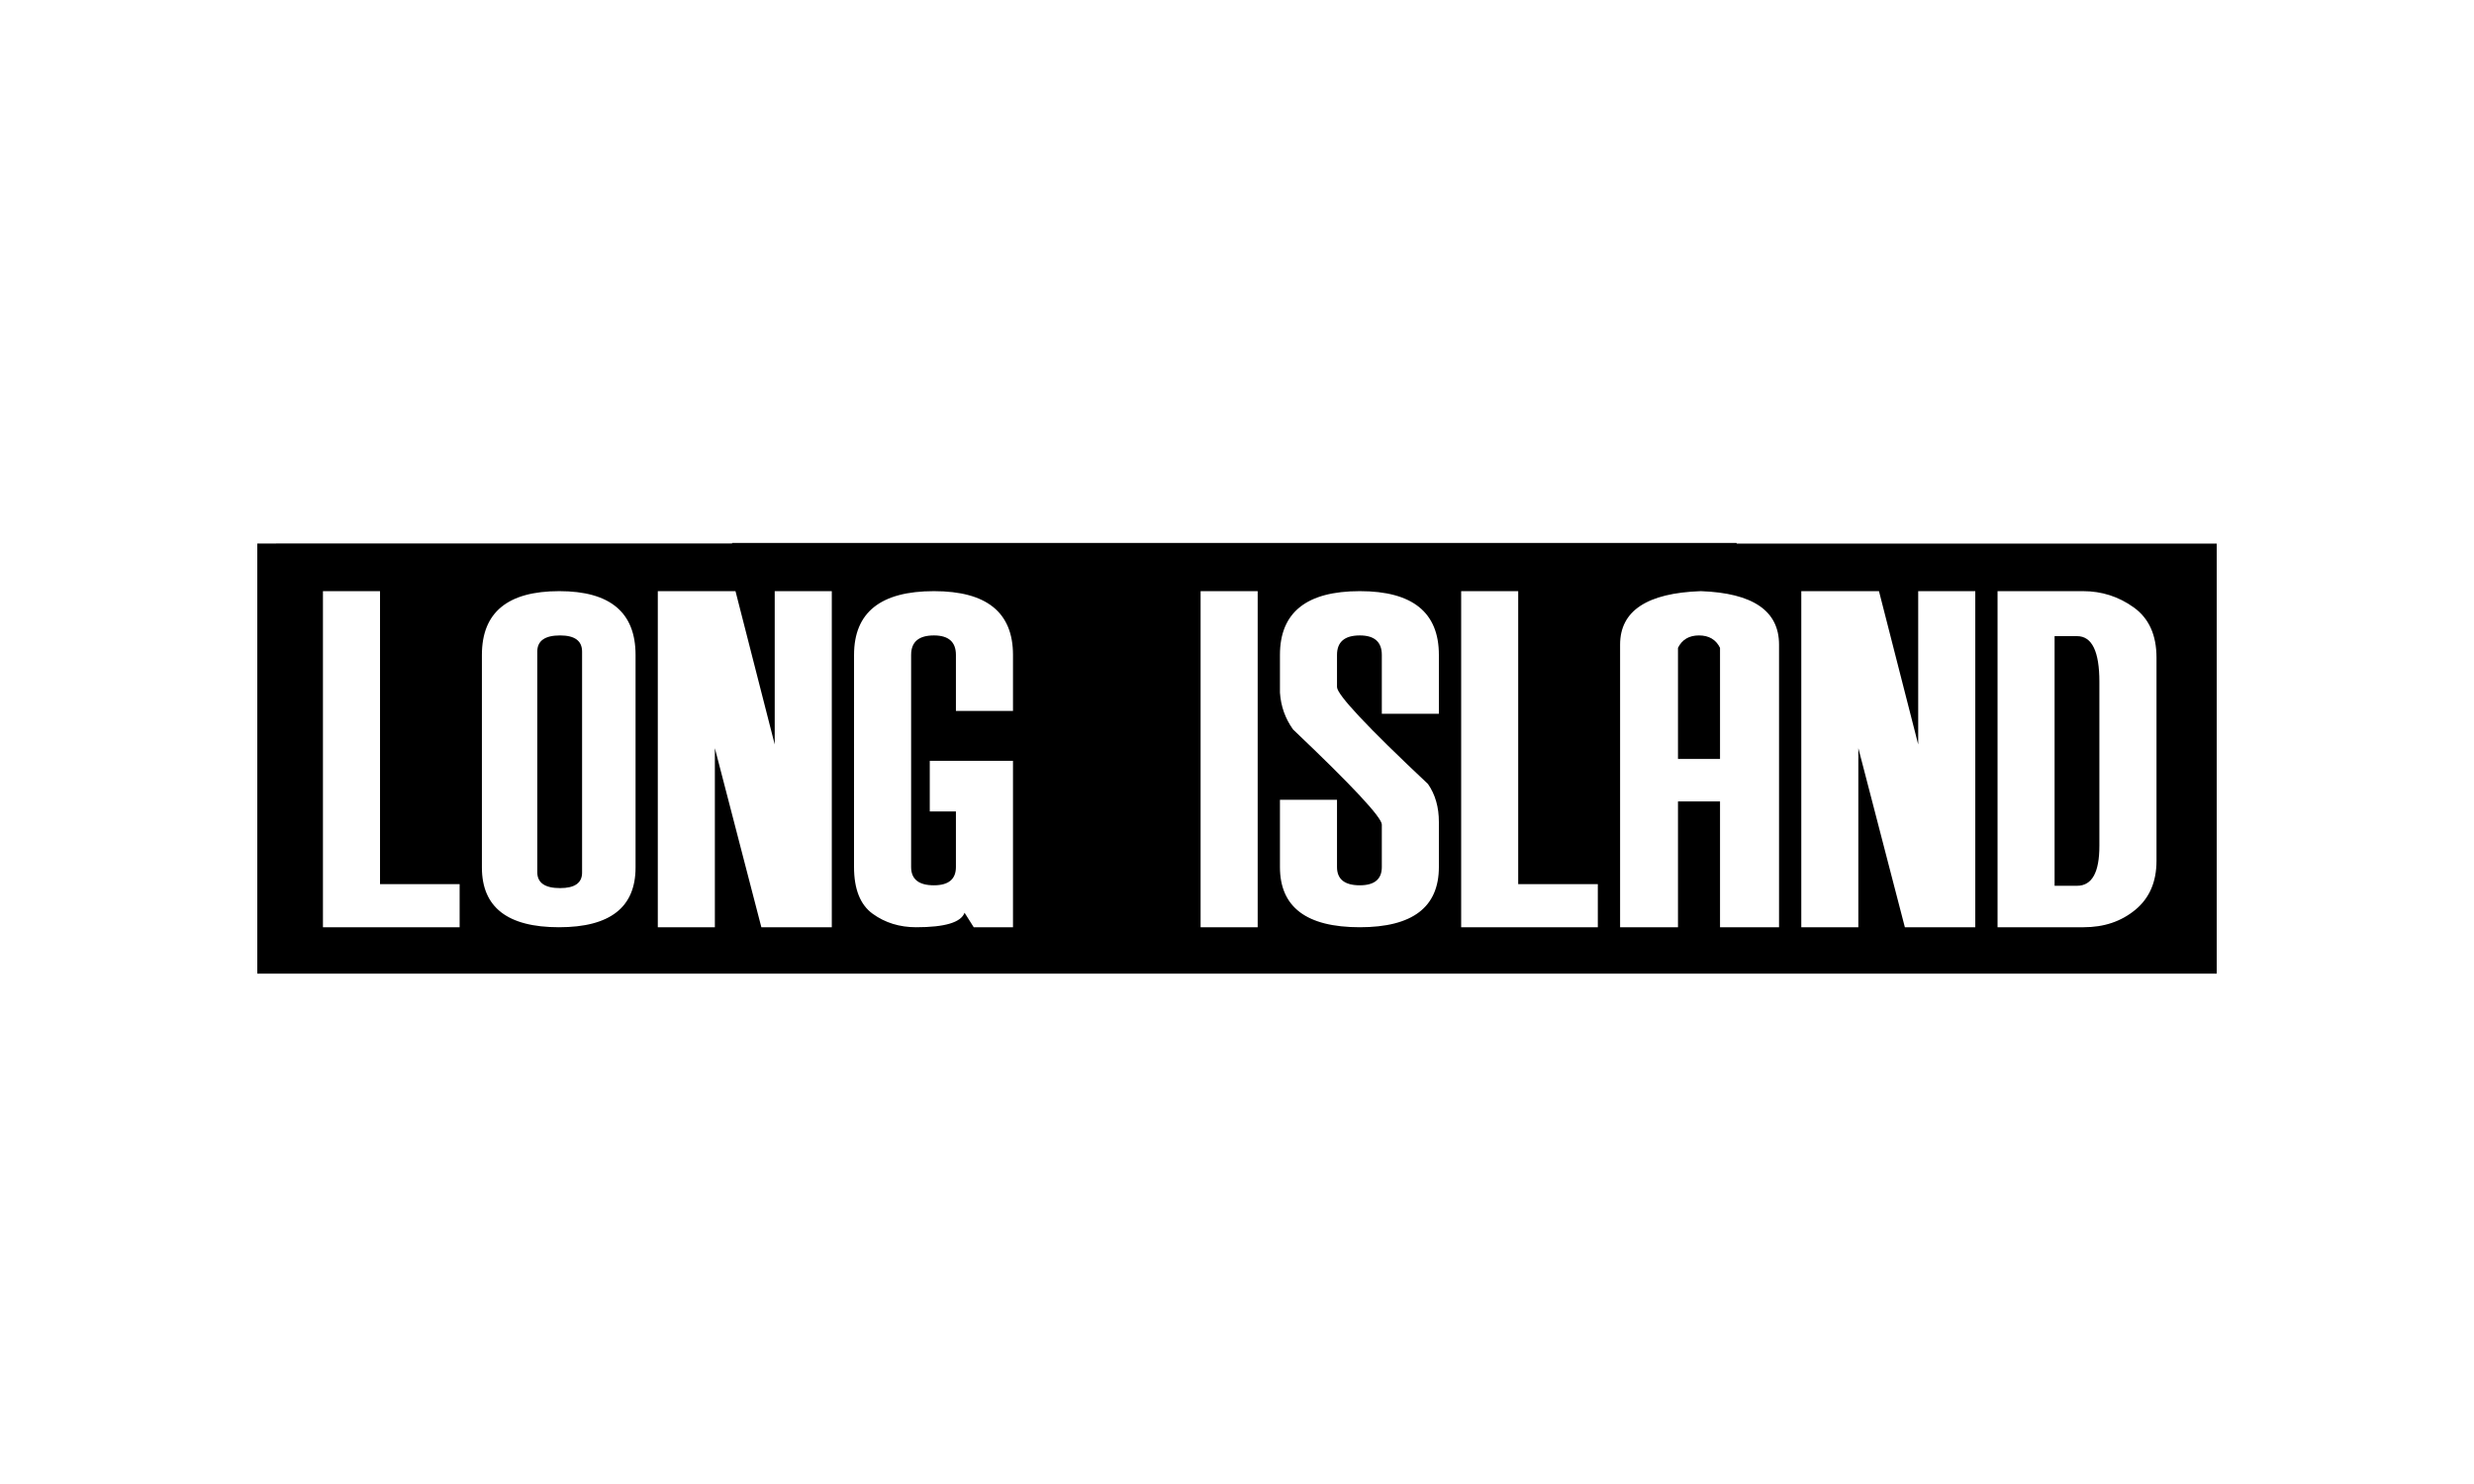 <svg width="125" height="75" viewBox="0 0 125 75" fill="none" xmlns="http://www.w3.org/2000/svg">
<g clip-path="url(#clip0_240_1319)">
<path d="M106.072 42.752V34.459C106.072 32.921 105.697 32.151 104.948 32.15H103.809V44.766H104.948C105.697 44.766 106.072 44.094 106.072 42.752Z" fill="black"/>
<path d="M112 49.208V27.472H87.752C87.747 27.462 87.742 27.451 87.736 27.439H36.997C36.994 27.448 36.988 27.457 36.984 27.467H16.029C15.02 27.467 14.01 27.468 13 27.469V49.208H112ZM100.927 29.876H105.245C106.192 29.876 107.047 30.151 107.811 30.699C108.575 31.249 108.957 32.092 108.958 33.229V43.511C108.958 44.569 108.601 45.392 107.888 45.981C107.176 46.569 106.304 46.863 105.272 46.862H100.927L100.927 29.876ZM91.011 29.876H94.936L96.918 37.624V29.876H99.802V46.862H96.244L93.894 37.811V46.862H91.011V29.876ZM81.856 32.577C81.856 30.871 83.216 29.971 85.935 29.876C88.57 29.971 89.887 30.871 89.887 32.577V46.862H86.905V40.502H84.781V46.862H81.856L81.856 32.577ZM73.826 29.876H76.708V44.682H80.731V46.862H73.826L73.826 29.876ZM64.67 40.419H67.553V43.818C67.553 44.435 67.938 44.743 68.706 44.742C69.446 44.742 69.817 44.434 69.817 43.818V41.674C69.817 41.311 68.322 39.708 65.331 36.865C64.936 36.313 64.716 35.693 64.67 35.005V33.098C64.67 30.95 66.015 29.876 68.706 29.876C71.369 29.876 72.701 30.95 72.7 33.098V36.072H69.817V33.098C69.817 32.443 69.446 32.115 68.706 32.114C67.937 32.114 67.553 32.442 67.553 33.098V34.721C67.553 35.108 69.086 36.742 72.151 39.624C72.518 40.154 72.701 40.794 72.7 41.545V43.818C72.7 45.847 71.369 46.862 68.706 46.862C66.015 46.862 64.67 45.848 64.67 43.818L64.67 40.419ZM60.661 29.876H63.545V46.862H60.661L60.661 29.876ZM43.151 33.098C43.151 30.95 44.496 29.876 47.188 29.876C49.85 29.876 51.182 30.95 51.182 33.098V35.929H48.298V33.098C48.298 32.443 47.928 32.115 47.188 32.114C46.419 32.114 46.035 32.442 46.035 33.098V43.818C46.035 44.435 46.42 44.743 47.188 44.742C47.928 44.742 48.298 44.434 48.298 43.818V41.011H46.977V38.452H51.182V46.862H49.198L48.735 46.129C48.556 46.618 47.74 46.863 46.288 46.862C45.452 46.862 44.721 46.636 44.093 46.182C43.465 45.727 43.151 44.939 43.15 43.818L43.151 33.098ZM33.236 29.876H37.161L39.143 37.624V29.876H42.027V46.862H38.468L36.119 37.811V46.862H33.236V29.876ZM24.348 33.098C24.348 30.95 25.651 29.876 28.257 29.876C30.826 29.876 32.111 30.95 32.112 33.098V43.842C32.112 45.856 30.823 46.862 28.244 46.862C25.648 46.862 24.349 45.856 24.348 43.842L24.348 33.098ZM16.317 29.876H19.201V44.682H23.223V46.862H16.317V29.876Z" fill="black"/>
<path d="M84.781 32.742V38.358H86.905V32.742C86.699 32.324 86.344 32.114 85.843 32.114C85.343 32.114 84.987 32.324 84.781 32.742Z" fill="black"/>
<path d="M28.299 32.114C27.53 32.114 27.146 32.387 27.146 32.933V44.078C27.146 44.616 27.531 44.884 28.299 44.884C29.04 44.884 29.41 44.623 29.41 44.102V32.933C29.41 32.387 29.04 32.114 28.299 32.114Z" fill="black"/>
</g>
<defs>
<clipPath id="clip0_240_1319">
<rect width="99" height="21.769" fill="white" transform="translate(13 27.439)"/>
</clipPath>
</defs>
</svg>
